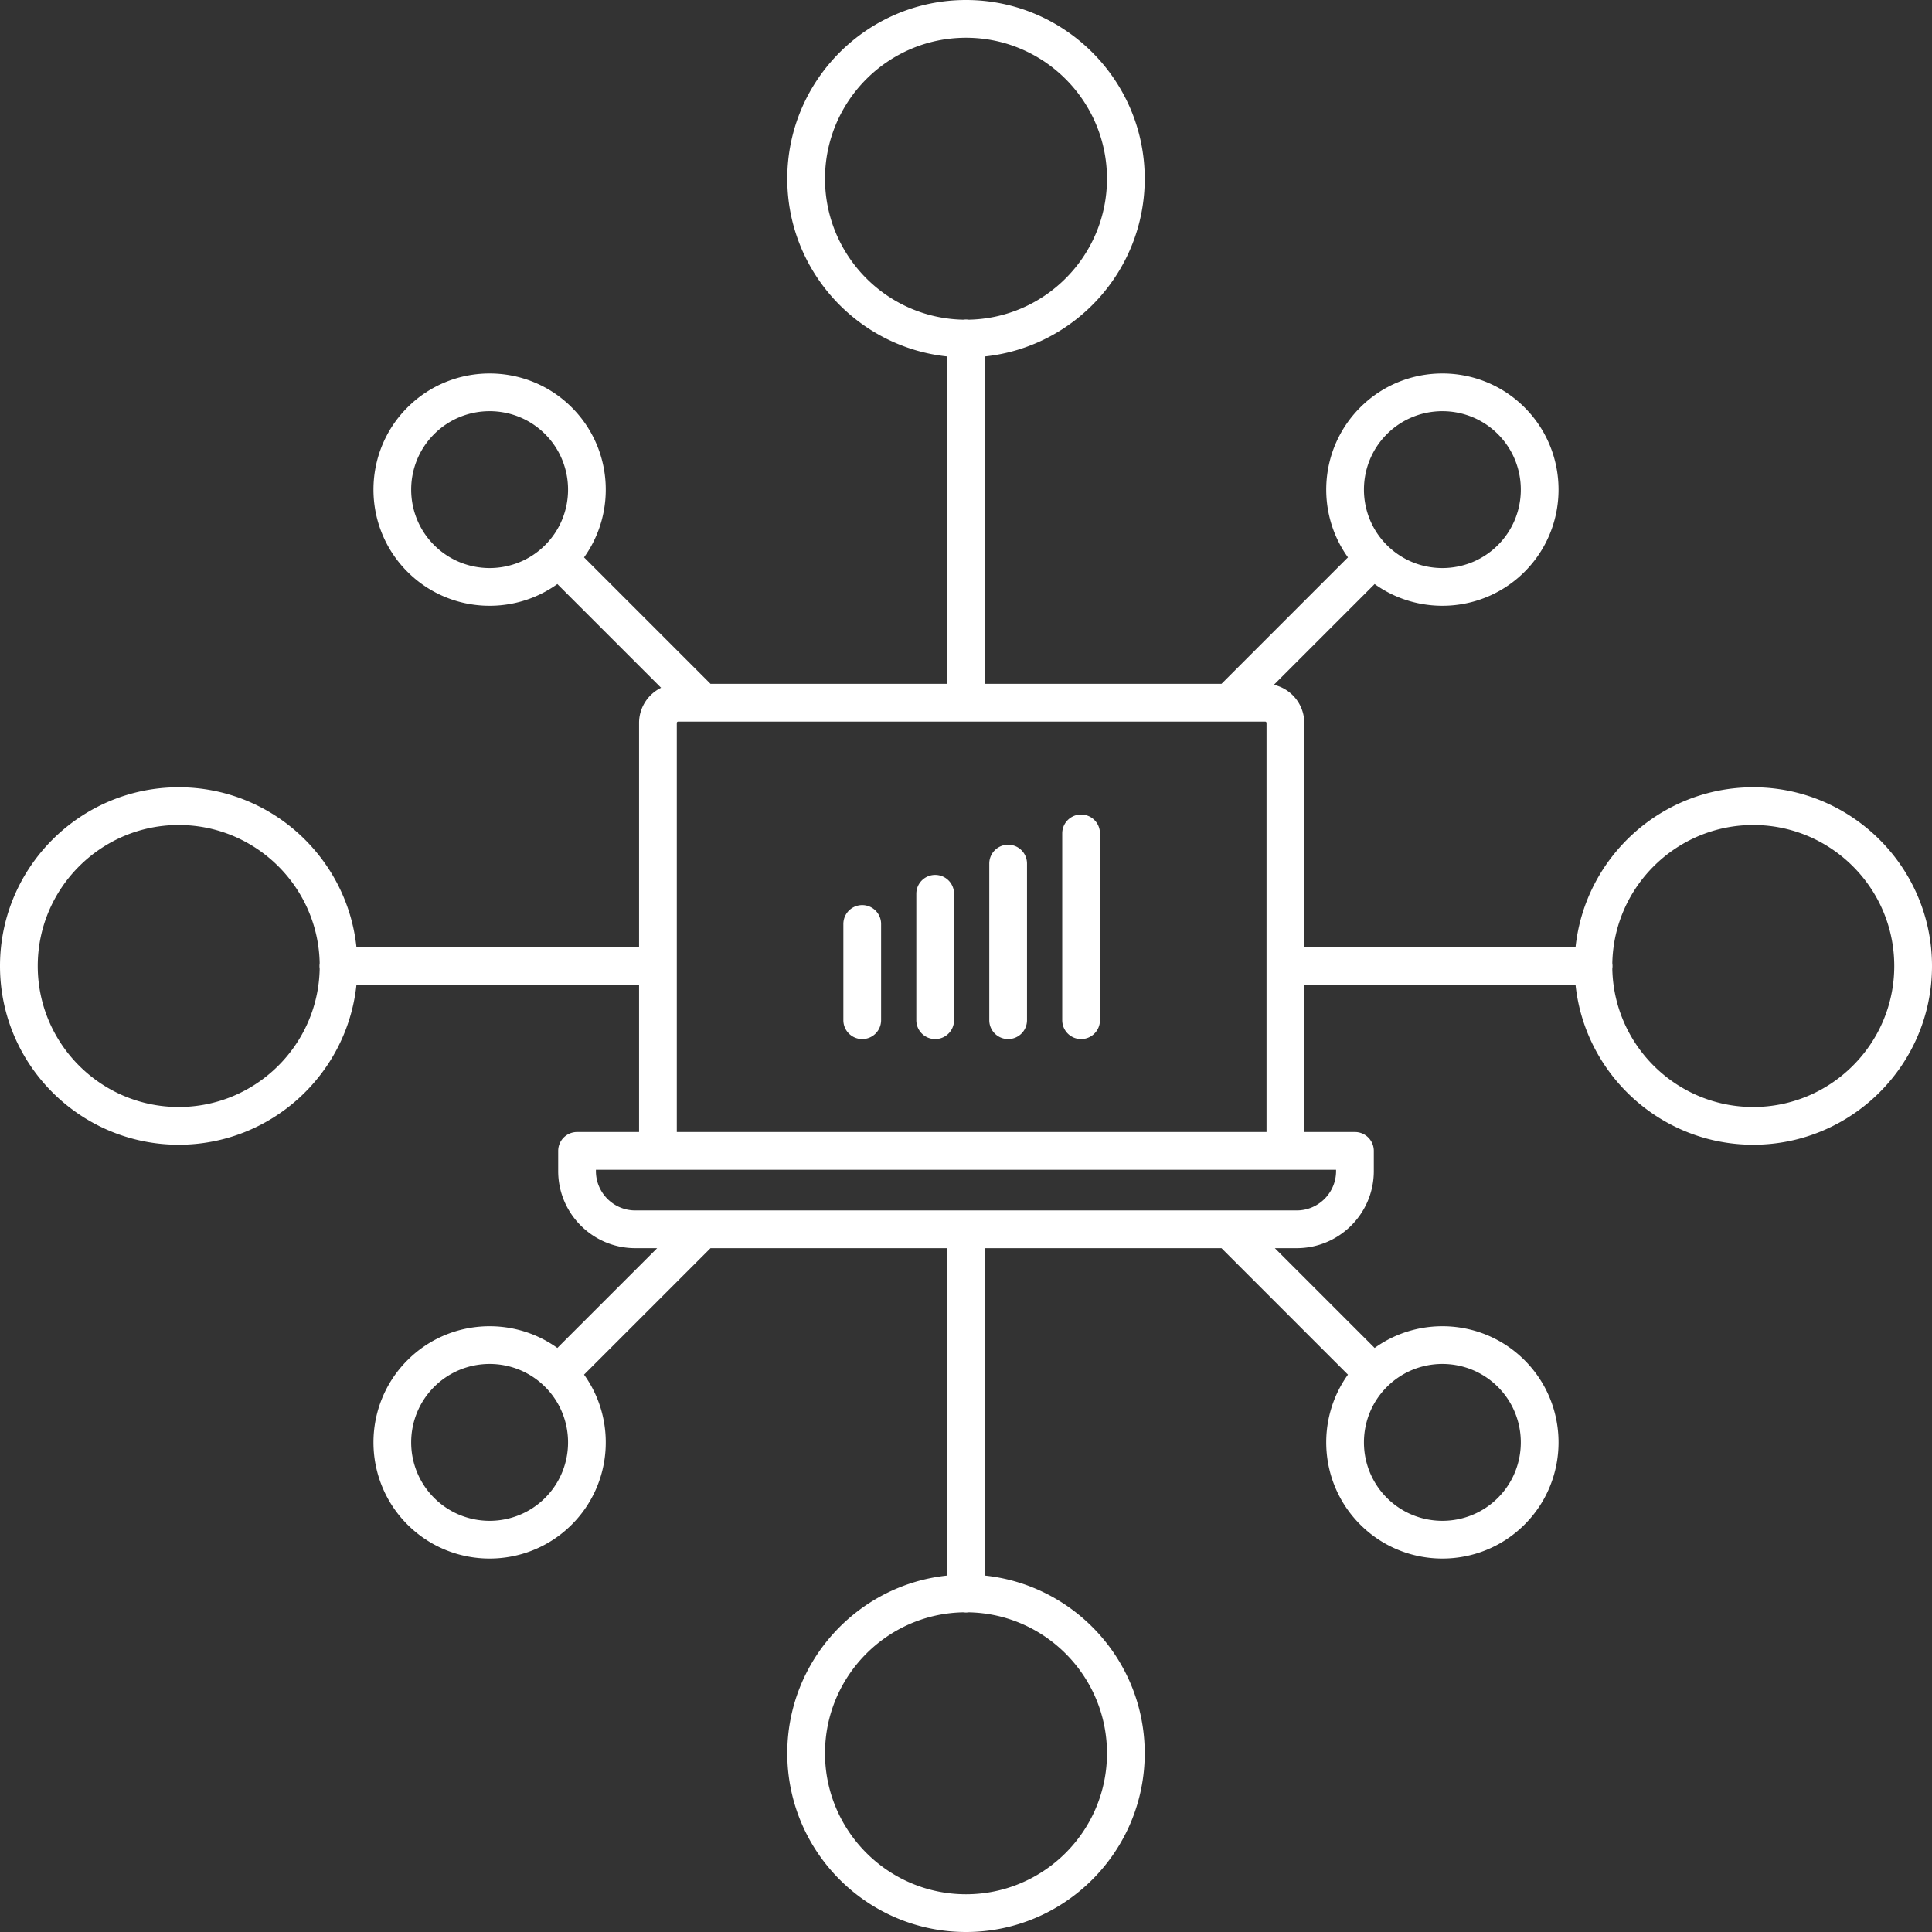 <svg xmlns="http://www.w3.org/2000/svg" version="1.1" xmlns:xlink="http://www.w3.org/1999/xlink" width="512" height="512" x="0" y="0" viewBox="0 0 512 512" style="enable-background:new 0 0 512 512" xml:space="preserve"><rect x="0" y="0" width="512" height="512" fill="#333333" stroke="none"/><g><path d="M256 512c-26.116 0-47.363-21.247-47.363-47.363 0-24.428 18.588-44.596 42.363-47.102v-86.761h-62.703l-33.519 33.519c8.638 12.025 7.555 28.925-3.249 39.729-12.006 12.008-31.543 12.009-43.551 0-12.006-12.007-12.006-31.544 0-43.551 10.803-10.804 27.703-11.888 39.729-3.249l26.448-26.447h-5.803c-11.263 0-20.426-9.163-20.426-20.426v-5.354a5 5 0 0 1 5-5h16.434V261H94.464c-2.505 23.775-22.673 42.363-47.101 42.363C21.247 303.363 0 282.116 0 256s21.247-47.363 47.363-47.363c24.428 0 44.596 18.588 47.101 42.363h74.895v-59.412c0-4.092 2.384-7.638 5.836-9.321l-27.488-27.488c-12.026 8.638-28.926 7.555-39.729-3.249-12.007-12.007-12.007-31.544 0-43.551 12.007-12.006 31.545-12.007 43.551 0 10.804 10.804 11.887 27.703 3.249 39.729l33.518 33.518H251V94.464c-23.775-2.505-42.363-22.673-42.363-47.101C208.637 21.247 229.884 0 256 0s47.363 21.247 47.363 47.363c0 24.428-18.588 44.596-42.363 47.101v86.761h62.704l33.518-33.518c-8.638-12.025-7.555-28.925 3.249-39.729 12.006-12.006 31.545-12.007 43.551 0 12.007 12.007 12.007 31.544 0 43.551-10.803 10.804-27.704 11.887-39.729 3.249l-26.706 26.706c4.607 1.052 8.056 5.183 8.056 10.104V251h71.893c2.506-23.775 22.674-42.363 47.102-42.363C490.753 208.637 512 229.884 512 256s-21.247 47.363-47.363 47.363c-24.428 0-44.596-18.588-47.102-42.363h-71.893v38.995h13.432a5 5 0 0 1 5 5v5.354c0 11.263-9.163 20.426-20.426 20.426h-5.803l26.447 26.447c12.024-8.638 28.925-7.555 39.729 3.248 12.007 12.008 12.007 31.545.001 43.552l-.001.001c-12.006 12.006-31.545 12.006-43.551 0-10.803-10.805-11.887-27.704-3.249-39.729l-33.519-33.519H261v86.761c23.775 2.506 42.363 22.674 42.363 47.102C303.363 490.753 282.116 512 256 512zm-.739-84.72c-20.263.395-36.624 17.001-36.624 37.356C218.637 485.239 235.398 502 256 502c20.603 0 37.363-16.761 37.363-37.363 0-20.355-16.361-36.962-36.624-37.356a5.049 5.049 0 0 1-1.478-.001zM115.05 396.951c8.108 8.107 21.302 8.107 29.409 0 8.108-8.108 8.108-21.302 0-29.41-8.108-8.107-21.302-8.105-29.409 0-8.108 8.108-8.108 21.302 0 29.41zm267.196-35.49c-5.326 0-10.65 2.026-14.705 6.081-8.107 8.107-8.107 21.301.001 29.409 8.107 8.106 21.302 8.108 29.409-.001 8.107-8.107 8.107-21.301-.001-29.409-4.053-4.053-9.379-6.08-14.704-6.08zm-224.32-51.466v.354c0 5.749 4.677 10.426 10.426 10.426h175.297c5.749 0 10.426-4.677 10.426-10.426v-.354zm21.433-10h156.283V191.588c0-.2-.162-.363-.362-.363h-9.433a3.553 3.553 0 0 1-.146 0H179.722c-.2 0-.362.163-.362.363v108.407zm247.921-43.256c.395 20.263 17.001 36.624 37.356 36.624 20.603 0 37.364-16.76 37.364-37.363 0-20.602-16.761-37.363-37.363-37.363-20.355 0-36.962 16.361-37.356 36.624a5.002 5.002 0 0 1-.001 1.478zM47.363 218.637C26.761 218.637 10 235.398 10 256c0 20.603 16.761 37.363 37.363 37.363 20.356 0 36.961-16.361 37.356-36.624a5.002 5.002 0 0 1 0-1.478c-.394-20.263-17-36.624-37.356-36.624zm82.391-109.668c-5.326 0-10.651 2.027-14.705 6.081-8.108 8.108-8.108 21.301 0 29.409s21.302 8.109 29.409 0c8.108-8.108 8.108-21.301 0-29.409-4.053-4.054-9.378-6.081-14.704-6.081zm252.492 0c-5.325 0-10.65 2.027-14.705 6.081-8.107 8.108-8.107 21.301 0 29.409 8.109 8.108 21.303 8.109 29.41 0 8.107-8.108 8.107-21.301 0-29.409-4.055-4.054-9.38-6.081-14.705-6.081zM256 84.665c.251 0 .498.019.739.054 20.263-.395 36.624-17 36.624-37.356C293.363 26.761 276.603 10 256 10c-20.602 0-37.363 16.761-37.363 37.363 0 20.356 16.361 36.961 36.624 37.356.241-.035.488-.054.739-.054zm30.501 190.695a5 5 0 0 1-5-5v-49.5a5 5 0 1 1 10 0v49.5a5 5 0 0 1-5 5zm-19.333 0a5 5 0 0 1-5-5v-41.5a5 5 0 1 1 10 0v41.5a5 5 0 0 1-5 5zm-19.334 0a5 5 0 0 1-5-5v-33.5a5 5 0 0 1 10 0v33.5a5 5 0 0 1-5 5zm-19.333 0a5 5 0 0 1-5-5v-25.5a5 5 0 0 1 10 0v25.5a5 5 0 0 1-5 5z" fill="#ffffff" opacity="1" data-original="#000000"></path></g></svg>
